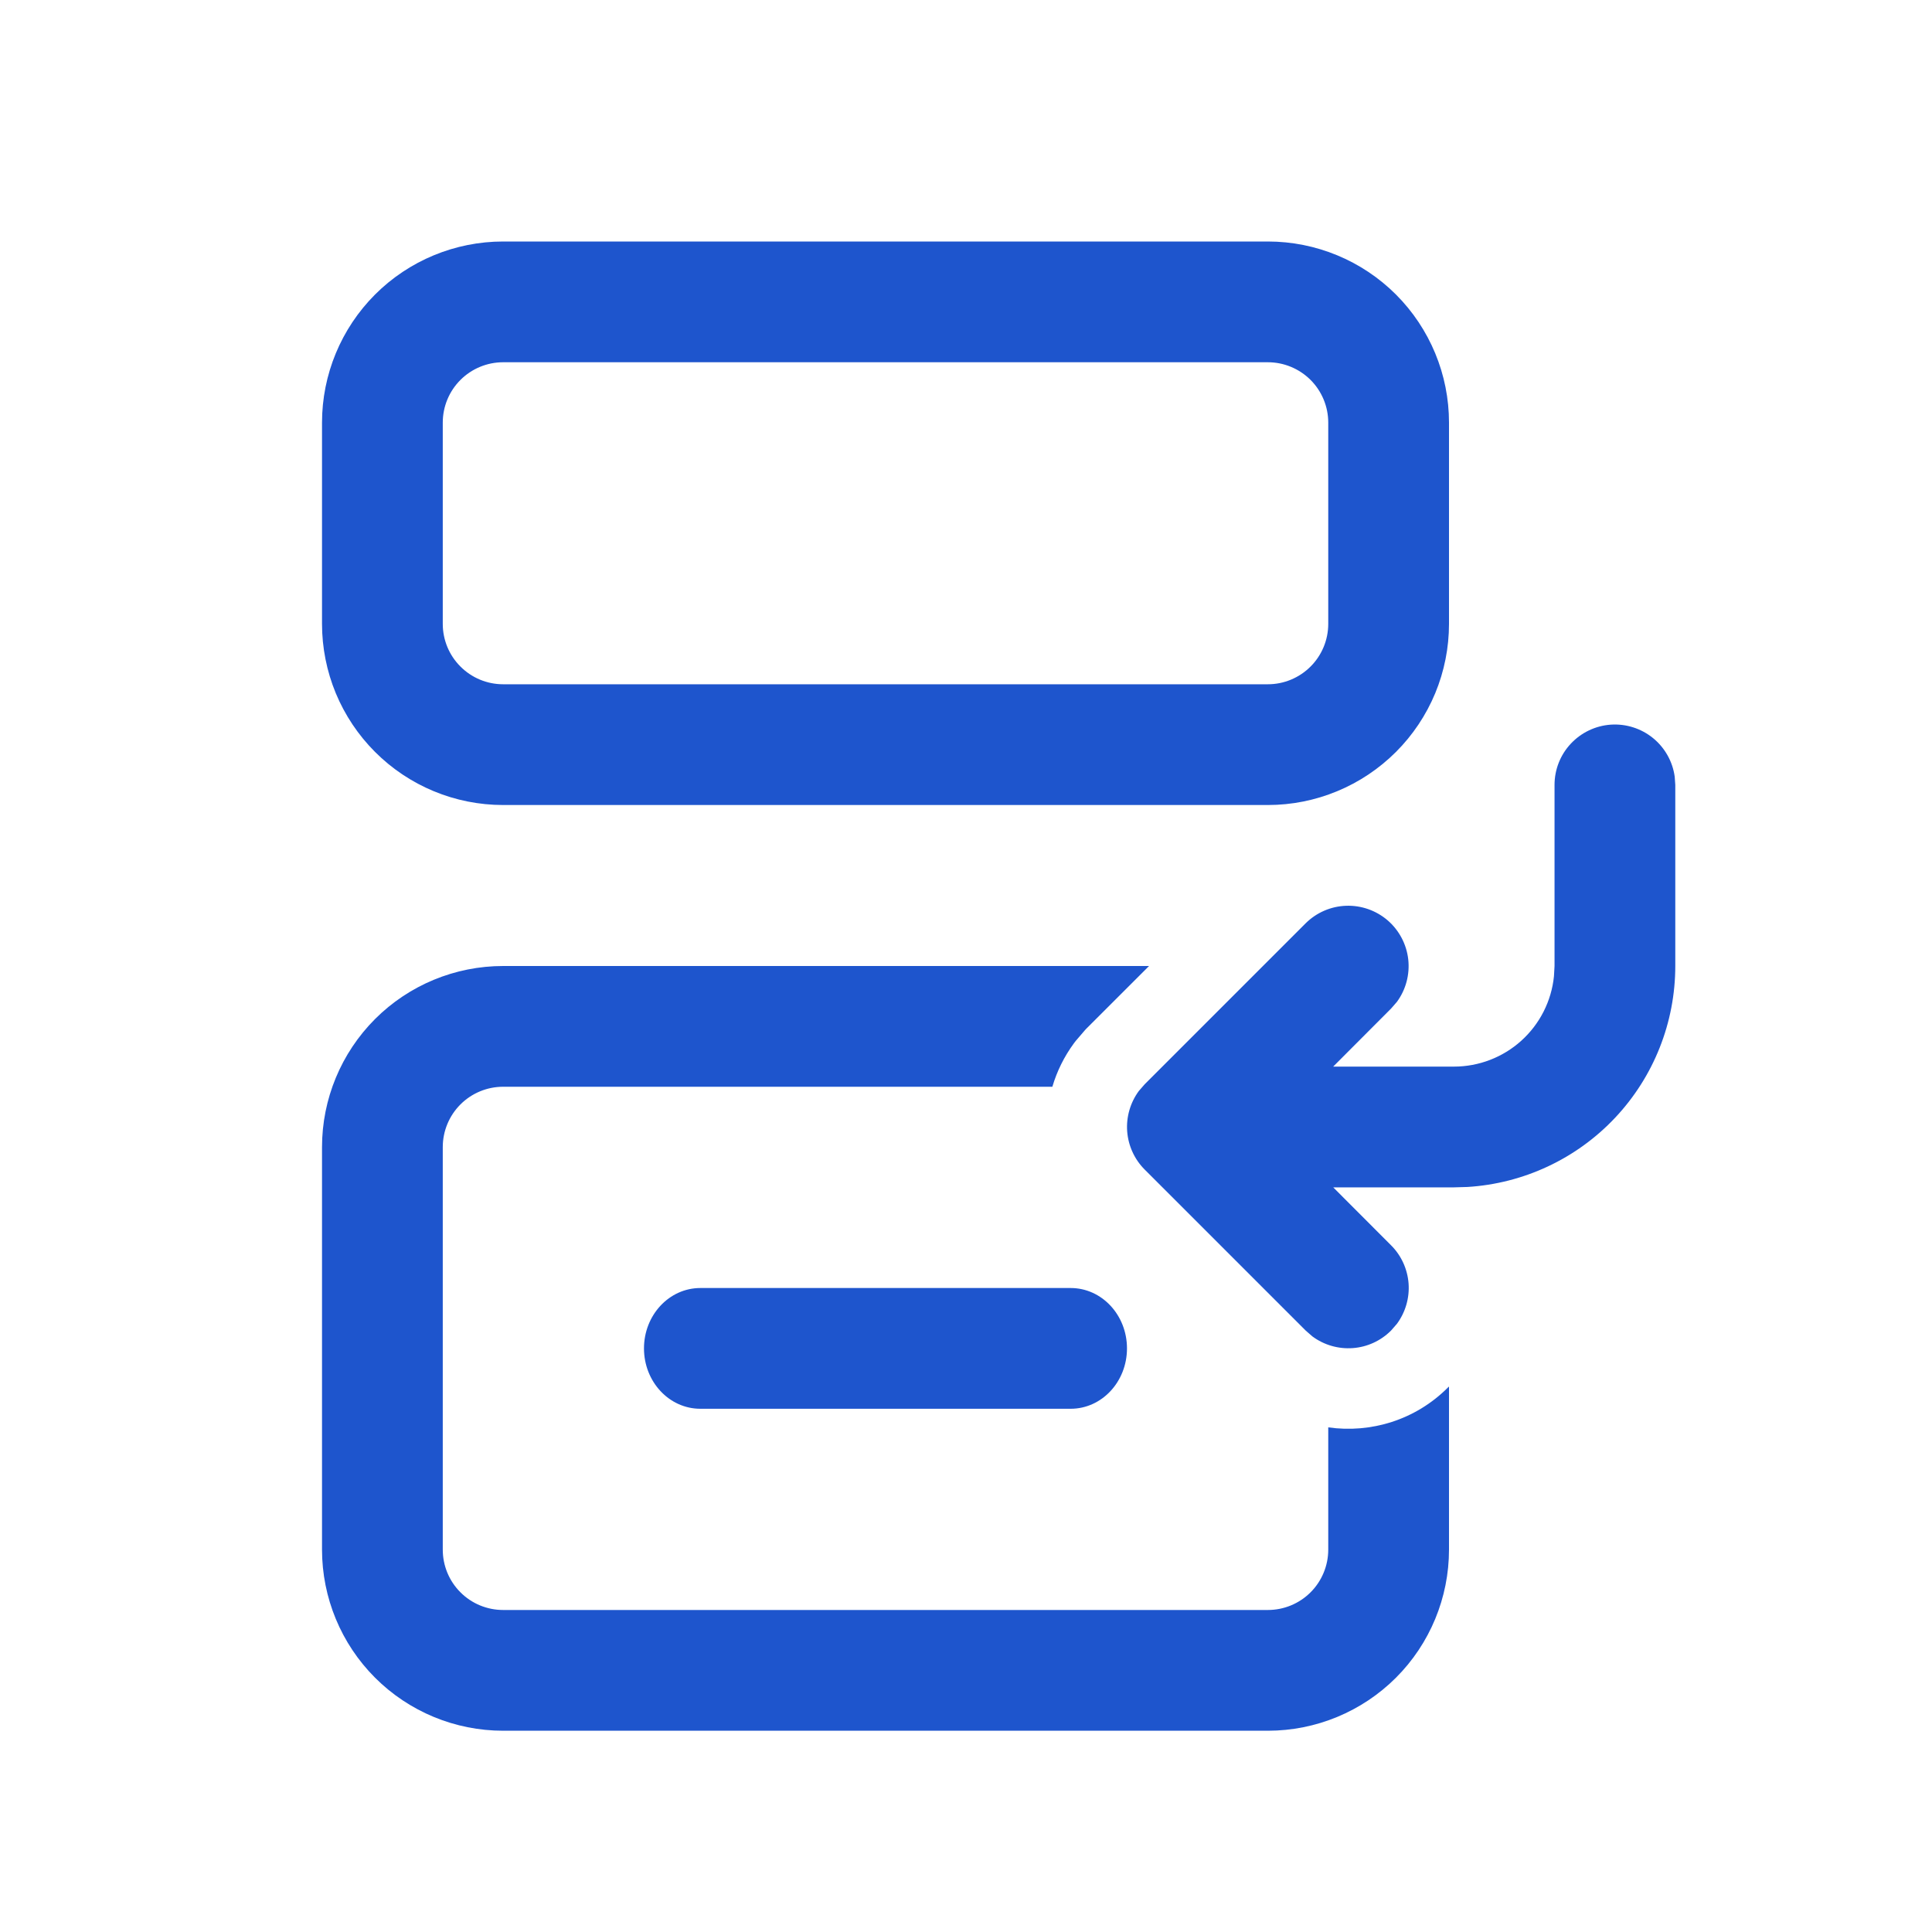 <svg width="40" height="40" viewBox="0 0 40 40" fill="none" xmlns="http://www.w3.org/2000/svg">
<path d="M10.417 5C9.422 5 8.468 5.395 7.765 6.098C7.062 6.802 6.667 7.755 6.667 8.75V12.917C6.667 13.409 6.764 13.897 6.952 14.352C7.141 14.807 7.417 15.22 7.765 15.568C8.468 16.272 9.422 16.667 10.417 16.667H26.25C26.742 16.667 27.23 16.57 27.685 16.381C28.14 16.193 28.553 15.916 28.902 15.568C29.25 15.22 29.526 14.807 29.715 14.352C29.903 13.897 30 13.409 30 12.917V8.75C30 7.755 29.605 6.802 28.902 6.098C28.198 5.395 27.245 5 26.25 5H10.417ZM9.167 8.75C9.167 8.418 9.298 8.101 9.533 7.866C9.767 7.632 10.085 7.5 10.417 7.5H26.25C26.581 7.5 26.899 7.632 27.134 7.866C27.368 8.101 27.5 8.418 27.5 8.75V12.917C27.5 13.248 27.368 13.566 27.134 13.8C26.899 14.035 26.581 14.167 26.25 14.167H10.417C10.085 14.167 9.767 14.035 9.533 13.8C9.298 13.566 9.167 13.248 9.167 12.917V8.75ZM14.5 26.667C13.855 26.667 13.333 27.227 13.333 27.917C13.333 28.607 13.855 29.167 14.5 29.167H22.167C22.812 29.167 23.333 28.607 23.333 27.917C23.333 27.227 22.812 26.667 22.167 26.667H14.5ZM28.922 27.408L28.8 27.548C28.588 27.76 28.308 27.889 28.009 27.911C27.711 27.933 27.414 27.848 27.173 27.67L27.033 27.548L23.7 24.215C23.488 24.003 23.36 23.723 23.337 23.424C23.315 23.126 23.401 22.829 23.578 22.588L23.7 22.448L27.033 19.115C27.257 18.893 27.555 18.764 27.87 18.753C28.184 18.742 28.491 18.85 28.73 19.055C28.968 19.261 29.12 19.548 29.156 19.861C29.191 20.174 29.108 20.488 28.922 20.742L28.8 20.882L27.602 22.083H30.102C30.617 22.083 31.114 21.892 31.497 21.547C31.88 21.201 32.121 20.726 32.173 20.213L32.185 20V16.25C32.185 15.933 32.305 15.628 32.522 15.397C32.738 15.166 33.034 15.025 33.35 15.003C33.666 14.982 33.978 15.081 34.224 15.281C34.469 15.481 34.63 15.766 34.673 16.08L34.685 16.25V20C34.685 21.167 34.24 22.291 33.44 23.141C32.64 23.991 31.545 24.504 30.38 24.575L30.102 24.583H27.603L28.8 25.782C29.012 25.993 29.14 26.274 29.163 26.572C29.185 26.871 29.099 27.168 28.922 27.408ZM30 32.083V28.707L29.978 28.727C29.303 29.403 28.378 29.677 27.5 29.552V32.083C27.5 32.415 27.368 32.733 27.134 32.967C26.899 33.202 26.581 33.333 26.25 33.333H10.417C10.085 33.333 9.767 33.202 9.533 32.967C9.298 32.733 9.167 32.415 9.167 32.083V23.75C9.167 23.419 9.298 23.101 9.533 22.866C9.767 22.632 10.085 22.5 10.417 22.5H21.788C21.882 22.18 22.033 21.873 22.238 21.595L22.277 21.545L22.477 21.312L23.79 20H10.417C9.422 20 8.468 20.395 7.765 21.098C7.062 21.802 6.667 22.755 6.667 23.75V32.083C6.667 33.078 7.062 34.032 7.765 34.735C8.468 35.438 9.422 35.833 10.417 35.833H26.25C27.245 35.833 28.198 35.438 28.902 34.735C29.605 34.032 30 33.078 30 32.083Z" fill="#1E55CD"/>
</svg>
